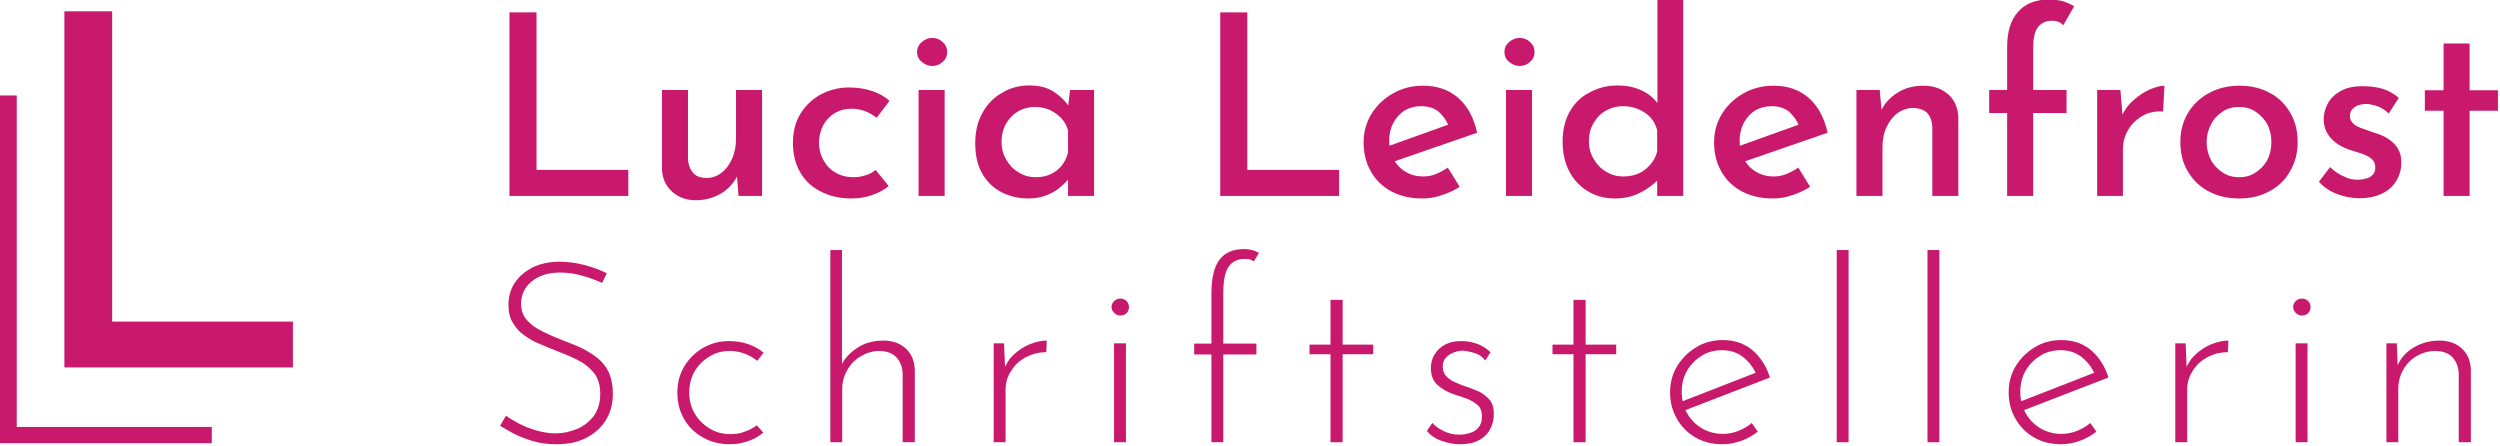 <?xml version="1.0" encoding="UTF-8" standalone="no"?> <svg xmlns="http://www.w3.org/2000/svg" xmlns:xlink="http://www.w3.org/1999/xlink" xmlns:serif="http://www.serif.com/" width="100%" height="100%" viewBox="0 0 1071 191" version="1.1" xml:space="preserve" style="fill-rule:evenodd;clip-rule:evenodd;stroke-linejoin:round;stroke-miterlimit:2;"> <g transform="matrix(2.171,0,0,2.171,-648.167,-2416.55)"> <g transform="matrix(49.896,0,0,49.896,394,1151.77)"> <path d="M0.102,-0.726L0.209,-0.726L0.209,-0.103L0.572,-0.103L0.572,-0L0.102,-0L0.102,-0.726Z" style="fill:rgb(201,25,109);fill-rule:nonzero;"></path> </g> <g transform="matrix(49.896,0,0,49.896,425.235,1151.77)"> <path d="M0.213,0.017C0.174,0.017 0.143,0.005 0.118,-0.018C0.093,-0.041 0.08,-0.071 0.079,-0.108L0.079,-0.419L0.182,-0.419L0.182,-0.145C0.183,-0.124 0.19,-0.106 0.201,-0.093C0.212,-0.079 0.229,-0.072 0.254,-0.071C0.277,-0.071 0.297,-0.078 0.315,-0.092C0.332,-0.105 0.346,-0.124 0.357,-0.148C0.367,-0.171 0.372,-0.198 0.372,-0.229L0.372,-0.419L0.475,-0.419L0.475,-0L0.382,-0L0.374,-0.097L0.378,-0.081C0.369,-0.062 0.357,-0.046 0.341,-0.031C0.325,-0.016 0.306,-0.004 0.284,0.004C0.262,0.013 0.238,0.017 0.213,0.017Z" style="fill:rgb(201,25,109);fill-rule:nonzero;"></path> </g> <g transform="matrix(49.896,0,0,49.896,452.877,1151.77)"> <path d="M0.422,-0.039C0.403,-0.024 0.381,-0.012 0.355,-0.003C0.328,0.006 0.302,0.01 0.275,0.01C0.229,0.01 0.189,0.001 0.154,-0.017C0.118,-0.035 0.091,-0.06 0.072,-0.093C0.053,-0.126 0.043,-0.165 0.043,-0.21C0.043,-0.255 0.053,-0.294 0.074,-0.327C0.095,-0.36 0.122,-0.385 0.156,-0.403C0.19,-0.42 0.226,-0.429 0.264,-0.429C0.299,-0.429 0.329,-0.424 0.356,-0.415C0.383,-0.406 0.406,-0.393 0.425,-0.376L0.374,-0.309C0.363,-0.318 0.348,-0.327 0.332,-0.334C0.315,-0.341 0.295,-0.345 0.273,-0.345C0.25,-0.345 0.228,-0.339 0.209,-0.328C0.19,-0.316 0.174,-0.3 0.163,-0.28C0.152,-0.259 0.146,-0.236 0.146,-0.21C0.146,-0.185 0.152,-0.163 0.164,-0.141C0.175,-0.121 0.191,-0.104 0.212,-0.092C0.233,-0.08 0.256,-0.074 0.283,-0.074C0.3,-0.074 0.316,-0.077 0.331,-0.082C0.346,-0.086 0.359,-0.094 0.37,-0.103L0.422,-0.039Z" style="fill:rgb(201,25,109);fill-rule:nonzero;"></path> </g> <g transform="matrix(49.896,0,0,49.896,475.879,1151.77)"> <path d="M0.079,-0.419L0.182,-0.419L0.182,-0L0.079,-0L0.079,-0.419ZM0.073,-0.569C0.073,-0.585 0.079,-0.598 0.092,-0.609C0.105,-0.62 0.118,-0.625 0.133,-0.625C0.148,-0.625 0.162,-0.62 0.174,-0.609C0.186,-0.598 0.192,-0.585 0.192,-0.569C0.192,-0.553 0.186,-0.54 0.174,-0.53C0.162,-0.519 0.148,-0.514 0.133,-0.514C0.118,-0.514 0.105,-0.519 0.092,-0.53C0.079,-0.54 0.073,-0.553 0.073,-0.569Z" style="fill:rgb(201,25,109);fill-rule:nonzero;"></path> </g> <g transform="matrix(49.896,0,0,49.896,488.852,1151.77)"> <path d="M0.254,0.01C0.215,0.01 0.179,0.002 0.147,-0.015C0.115,-0.031 0.09,-0.055 0.071,-0.088C0.052,-0.121 0.043,-0.161 0.043,-0.209C0.043,-0.256 0.053,-0.297 0.073,-0.331C0.092,-0.365 0.118,-0.391 0.151,-0.409C0.183,-0.428 0.218,-0.437 0.256,-0.437C0.296,-0.437 0.329,-0.429 0.355,-0.411C0.38,-0.395 0.4,-0.375 0.415,-0.352L0.408,-0.336L0.418,-0.419L0.513,-0.419L0.513,-0L0.41,-0L0.41,-0.105L0.421,-0.08C0.418,-0.075 0.413,-0.067 0.404,-0.058C0.395,-0.048 0.384,-0.038 0.37,-0.027C0.355,-0.016 0.339,-0.008 0.32,-0.001C0.301,0.006 0.279,0.01 0.254,0.01ZM0.282,-0.074C0.304,-0.074 0.324,-0.078 0.341,-0.086C0.358,-0.094 0.373,-0.105 0.385,-0.12C0.397,-0.135 0.405,-0.152 0.41,-0.172L0.41,-0.259C0.405,-0.278 0.396,-0.294 0.383,-0.308C0.37,-0.321 0.355,-0.332 0.338,-0.34C0.32,-0.348 0.3,-0.352 0.279,-0.352C0.255,-0.352 0.233,-0.346 0.213,-0.335C0.193,-0.323 0.177,-0.307 0.165,-0.286C0.153,-0.265 0.147,-0.241 0.147,-0.214C0.147,-0.188 0.153,-0.164 0.166,-0.143C0.178,-0.122 0.194,-0.105 0.215,-0.093C0.236,-0.08 0.258,-0.074 0.282,-0.074Z" style="fill:rgb(201,25,109);fill-rule:nonzero;"></path> </g> <g transform="matrix(49.896,0,0,49.896,534.257,1151.77)"> <path d="M0.102,-0.726L0.209,-0.726L0.209,-0.103L0.572,-0.103L0.572,-0L0.102,-0L0.102,-0.726Z" style="fill:rgb(201,25,109);fill-rule:nonzero;"></path> </g> <g transform="matrix(49.896,0,0,49.896,565.491,1151.77)"> <path d="M0.276,0.01C0.227,0.01 0.186,0 0.151,-0.019C0.116,-0.038 0.09,-0.064 0.071,-0.098C0.052,-0.131 0.043,-0.17 0.043,-0.213C0.043,-0.254 0.054,-0.292 0.075,-0.326C0.096,-0.359 0.124,-0.386 0.16,-0.406C0.195,-0.426 0.235,-0.436 0.278,-0.436C0.334,-0.436 0.381,-0.42 0.418,-0.387C0.455,-0.354 0.479,-0.309 0.492,-0.25L0.151,-0.132L0.127,-0.192L0.4,-0.29L0.379,-0.277C0.371,-0.298 0.358,-0.316 0.341,-0.332C0.324,-0.347 0.3,-0.355 0.27,-0.355C0.246,-0.355 0.225,-0.349 0.205,-0.338C0.187,-0.326 0.172,-0.31 0.161,-0.29C0.15,-0.269 0.144,-0.245 0.144,-0.218C0.144,-0.19 0.15,-0.166 0.162,-0.145C0.173,-0.124 0.189,-0.107 0.21,-0.095C0.23,-0.083 0.253,-0.077 0.278,-0.077C0.296,-0.077 0.313,-0.08 0.33,-0.087C0.346,-0.094 0.361,-0.102 0.376,-0.112L0.423,-0.036C0.401,-0.022 0.377,-0.011 0.352,-0.003C0.326,0.006 0.301,0.01 0.276,0.01Z" style="fill:rgb(201,25,109);fill-rule:nonzero;"></path> </g> <g transform="matrix(49.896,0,0,49.896,591.786,1151.77)"> <path d="M0.079,-0.419L0.182,-0.419L0.182,-0L0.079,-0L0.079,-0.419ZM0.073,-0.569C0.073,-0.585 0.079,-0.598 0.092,-0.609C0.105,-0.62 0.118,-0.625 0.133,-0.625C0.148,-0.625 0.162,-0.62 0.174,-0.609C0.186,-0.598 0.192,-0.585 0.192,-0.569C0.192,-0.553 0.186,-0.54 0.174,-0.53C0.162,-0.519 0.148,-0.514 0.133,-0.514C0.118,-0.514 0.105,-0.519 0.092,-0.53C0.079,-0.54 0.073,-0.553 0.073,-0.569Z" style="fill:rgb(201,25,109);fill-rule:nonzero;"></path> </g> <g transform="matrix(49.896,0,0,49.896,604.759,1151.77)"> <path d="M0.25,0.01C0.211,0.01 0.175,0.001 0.144,-0.018C0.113,-0.036 0.088,-0.062 0.07,-0.096C0.052,-0.13 0.043,-0.17 0.043,-0.215C0.043,-0.262 0.053,-0.302 0.072,-0.335C0.091,-0.368 0.117,-0.393 0.151,-0.41C0.184,-0.428 0.221,-0.437 0.262,-0.437C0.294,-0.437 0.325,-0.431 0.354,-0.418C0.383,-0.405 0.405,-0.386 0.421,-0.363L0.418,-0.328L0.418,-0.777L0.52,-0.777L0.52,-0L0.417,-0L0.417,-0.099L0.428,-0.072C0.407,-0.049 0.382,-0.029 0.352,-0.014C0.322,0.002 0.288,0.01 0.25,0.01ZM0.282,-0.077C0.305,-0.077 0.326,-0.081 0.344,-0.089C0.362,-0.097 0.377,-0.109 0.39,-0.124C0.403,-0.139 0.412,-0.156 0.417,-0.176L0.417,-0.26C0.412,-0.279 0.404,-0.295 0.391,-0.31C0.378,-0.324 0.362,-0.335 0.343,-0.343C0.324,-0.351 0.304,-0.355 0.282,-0.355C0.257,-0.355 0.235,-0.349 0.215,-0.338C0.194,-0.326 0.178,-0.31 0.166,-0.289C0.153,-0.268 0.147,-0.244 0.147,-0.217C0.147,-0.191 0.153,-0.167 0.166,-0.146C0.178,-0.125 0.194,-0.108 0.215,-0.096C0.236,-0.083 0.258,-0.077 0.282,-0.077Z" style="fill:rgb(201,25,109);fill-rule:nonzero;"></path> </g> <g transform="matrix(49.896,0,0,49.896,634.647,1151.77)"> <path d="M0.276,0.01C0.227,0.01 0.186,0 0.151,-0.019C0.116,-0.038 0.09,-0.064 0.071,-0.098C0.052,-0.131 0.043,-0.17 0.043,-0.213C0.043,-0.254 0.054,-0.292 0.075,-0.326C0.096,-0.359 0.124,-0.386 0.16,-0.406C0.195,-0.426 0.235,-0.436 0.278,-0.436C0.334,-0.436 0.381,-0.42 0.418,-0.387C0.455,-0.354 0.479,-0.309 0.492,-0.25L0.151,-0.132L0.127,-0.192L0.4,-0.29L0.379,-0.277C0.371,-0.298 0.358,-0.316 0.341,-0.332C0.324,-0.347 0.3,-0.355 0.27,-0.355C0.246,-0.355 0.225,-0.349 0.205,-0.338C0.187,-0.326 0.172,-0.31 0.161,-0.29C0.15,-0.269 0.144,-0.245 0.144,-0.218C0.144,-0.19 0.15,-0.166 0.162,-0.145C0.173,-0.124 0.189,-0.107 0.21,-0.095C0.23,-0.083 0.253,-0.077 0.278,-0.077C0.296,-0.077 0.313,-0.08 0.33,-0.087C0.346,-0.094 0.361,-0.102 0.376,-0.112L0.423,-0.036C0.401,-0.022 0.377,-0.011 0.352,-0.003C0.326,0.006 0.301,0.01 0.276,0.01Z" style="fill:rgb(201,25,109);fill-rule:nonzero;"></path> </g> <g transform="matrix(49.896,0,0,49.896,660.942,1151.77)"> <path d="M0.171,-0.419L0.18,-0.323L0.176,-0.336C0.19,-0.366 0.212,-0.39 0.241,-0.408C0.27,-0.427 0.305,-0.436 0.345,-0.436C0.384,-0.436 0.417,-0.424 0.443,-0.401C0.468,-0.378 0.481,-0.347 0.482,-0.31L0.482,-0L0.379,-0L0.379,-0.274C0.378,-0.295 0.372,-0.313 0.36,-0.327C0.348,-0.34 0.329,-0.347 0.304,-0.348C0.281,-0.348 0.261,-0.341 0.242,-0.328C0.223,-0.314 0.209,-0.295 0.198,-0.272C0.187,-0.249 0.182,-0.222 0.182,-0.191L0.182,-0L0.079,-0L0.079,-0.419L0.171,-0.419Z" style="fill:rgb(201,25,109);fill-rule:nonzero;"></path> </g> <g transform="matrix(49.896,0,0,49.896,688.933,1151.77)"> <path d="M0.114,-0L0.114,-0.328L0.043,-0.328L0.043,-0.419L0.114,-0.419L0.114,-0.589C0.114,-0.649 0.128,-0.695 0.157,-0.728C0.186,-0.761 0.227,-0.777 0.282,-0.777C0.297,-0.777 0.313,-0.775 0.331,-0.771C0.349,-0.766 0.365,-0.759 0.379,-0.75L0.336,-0.675C0.33,-0.682 0.323,-0.686 0.316,-0.689C0.308,-0.692 0.3,-0.693 0.292,-0.693C0.269,-0.693 0.25,-0.685 0.237,-0.669C0.224,-0.653 0.217,-0.626 0.217,-0.587L0.217,-0.419L0.349,-0.419L0.349,-0.328L0.217,-0.328L0.217,-0L0.114,-0Z" style="fill:rgb(201,25,109);fill-rule:nonzero;"></path> </g> <g transform="matrix(49.896,0,0,49.896,708.442,1151.77)"> <path d="M0.171,-0.419L0.181,-0.299L0.176,-0.315C0.187,-0.34 0.203,-0.362 0.224,-0.38C0.245,-0.398 0.266,-0.412 0.289,-0.422C0.311,-0.431 0.33,-0.436 0.345,-0.436L0.34,-0.334C0.308,-0.336 0.28,-0.33 0.257,-0.316C0.233,-0.302 0.214,-0.283 0.201,-0.26C0.188,-0.237 0.181,-0.212 0.181,-0.185L0.181,-0L0.079,-0L0.079,-0.419L0.171,-0.419Z" style="fill:rgb(201,25,109);fill-rule:nonzero;"></path> </g> <g transform="matrix(49.896,0,0,49.896,726.654,1151.77)"> <path d="M0.043,-0.214C0.043,-0.256 0.053,-0.294 0.073,-0.328C0.093,-0.361 0.121,-0.388 0.156,-0.407C0.191,-0.426 0.232,-0.436 0.277,-0.436C0.323,-0.436 0.363,-0.426 0.398,-0.407C0.433,-0.388 0.46,-0.361 0.478,-0.328C0.498,-0.294 0.507,-0.256 0.507,-0.214C0.507,-0.172 0.498,-0.134 0.478,-0.1C0.46,-0.066 0.433,-0.039 0.398,-0.02C0.363,0 0.323,0.01 0.276,0.01C0.231,0.01 0.192,0.001 0.157,-0.017C0.122,-0.035 0.094,-0.061 0.074,-0.095C0.053,-0.128 0.043,-0.168 0.043,-0.214ZM0.147,-0.213C0.147,-0.187 0.153,-0.164 0.164,-0.142C0.175,-0.122 0.191,-0.105 0.21,-0.093C0.229,-0.08 0.251,-0.074 0.275,-0.074C0.3,-0.074 0.322,-0.08 0.341,-0.093C0.36,-0.105 0.376,-0.122 0.387,-0.142C0.398,-0.164 0.403,-0.187 0.403,-0.213C0.403,-0.239 0.398,-0.262 0.387,-0.283C0.376,-0.304 0.36,-0.32 0.341,-0.333C0.322,-0.346 0.3,-0.352 0.275,-0.352C0.25,-0.352 0.228,-0.346 0.209,-0.333C0.19,-0.32 0.174,-0.304 0.164,-0.282C0.153,-0.262 0.147,-0.238 0.147,-0.213Z" style="fill:rgb(201,25,109);fill-rule:nonzero;"></path> </g> <g transform="matrix(49.896,0,0,49.896,754.097,1151.77)"> <path d="M0.201,0.009C0.17,0.009 0.141,0.003 0.112,-0.008C0.083,-0.019 0.06,-0.035 0.041,-0.056L0.085,-0.114C0.103,-0.097 0.121,-0.085 0.14,-0.077C0.158,-0.068 0.175,-0.064 0.192,-0.064C0.205,-0.064 0.217,-0.066 0.228,-0.069C0.239,-0.071 0.247,-0.077 0.254,-0.084C0.261,-0.091 0.264,-0.101 0.264,-0.113C0.264,-0.127 0.259,-0.138 0.25,-0.146C0.241,-0.154 0.229,-0.161 0.214,-0.166C0.199,-0.171 0.184,-0.176 0.167,-0.181C0.132,-0.192 0.105,-0.209 0.087,-0.23C0.069,-0.251 0.06,-0.275 0.06,-0.304C0.06,-0.326 0.066,-0.347 0.077,-0.367C0.087,-0.386 0.104,-0.402 0.127,-0.415C0.15,-0.428 0.178,-0.434 0.211,-0.434C0.242,-0.434 0.269,-0.431 0.292,-0.424C0.315,-0.417 0.337,-0.405 0.357,-0.388L0.317,-0.326C0.305,-0.338 0.291,-0.347 0.275,-0.354C0.258,-0.36 0.243,-0.363 0.23,-0.364C0.218,-0.364 0.207,-0.362 0.197,-0.359C0.187,-0.355 0.179,-0.349 0.173,-0.343C0.167,-0.336 0.164,-0.327 0.164,-0.318C0.163,-0.305 0.168,-0.294 0.178,-0.285C0.187,-0.277 0.2,-0.271 0.215,-0.266C0.23,-0.261 0.245,-0.255 0.26,-0.25C0.281,-0.244 0.299,-0.236 0.315,-0.226C0.331,-0.215 0.344,-0.203 0.353,-0.188C0.362,-0.173 0.367,-0.155 0.367,-0.132C0.367,-0.107 0.361,-0.084 0.349,-0.063C0.337,-0.041 0.319,-0.024 0.294,-0.011C0.269,0.002 0.238,0.009 0.201,0.009Z" style="fill:rgb(201,25,109);fill-rule:nonzero;"></path> </g> <g transform="matrix(49.896,0,0,49.896,774.803,1151.77)"> <path d="M0.119,-0.603L0.222,-0.603L0.222,-0.418L0.334,-0.418L0.334,-0.337L0.222,-0.337L0.222,-0L0.119,-0L0.119,-0.337L0.045,-0.337L0.045,-0.418L0.119,-0.418L0.119,-0.603Z" style="fill:rgb(201,25,109);fill-rule:nonzero;"></path> </g> </g> <g transform="matrix(2.171,0,0,2.171,-648.167,-2309.2)"> <g transform="matrix(49.896,0,0,49.896,394,1150.92)"> <path d="M0.468,-0.63C0.447,-0.64 0.422,-0.649 0.392,-0.658C0.362,-0.667 0.332,-0.671 0.302,-0.671C0.255,-0.671 0.218,-0.659 0.19,-0.636C0.162,-0.613 0.148,-0.583 0.148,-0.548C0.148,-0.521 0.156,-0.499 0.172,-0.482C0.188,-0.464 0.209,-0.449 0.235,-0.437C0.261,-0.424 0.289,-0.412 0.318,-0.401C0.341,-0.392 0.365,-0.383 0.388,-0.372C0.41,-0.361 0.431,-0.348 0.45,-0.333C0.469,-0.318 0.484,-0.299 0.495,-0.276C0.505,-0.253 0.511,-0.225 0.511,-0.192C0.511,-0.153 0.502,-0.118 0.483,-0.087C0.464,-0.057 0.438,-0.034 0.405,-0.017C0.372,-0 0.333,0.008 0.289,0.008C0.254,0.008 0.222,0.004 0.193,-0.005C0.164,-0.014 0.138,-0.024 0.117,-0.035C0.095,-0.047 0.078,-0.057 0.065,-0.065L0.088,-0.105C0.103,-0.094 0.121,-0.084 0.141,-0.073C0.163,-0.062 0.185,-0.053 0.21,-0.046C0.235,-0.039 0.259,-0.035 0.284,-0.035C0.313,-0.035 0.341,-0.041 0.368,-0.052C0.395,-0.063 0.417,-0.081 0.435,-0.103C0.452,-0.127 0.461,-0.156 0.461,-0.191C0.461,-0.225 0.453,-0.253 0.436,-0.274C0.419,-0.295 0.398,-0.312 0.372,-0.325C0.346,-0.338 0.318,-0.35 0.289,-0.361C0.266,-0.37 0.244,-0.379 0.221,-0.389C0.198,-0.398 0.178,-0.41 0.159,-0.424C0.14,-0.437 0.126,-0.454 0.115,-0.473C0.103,-0.492 0.098,-0.516 0.098,-0.543C0.098,-0.577 0.107,-0.607 0.124,-0.632C0.141,-0.657 0.165,-0.677 0.195,-0.692C0.224,-0.706 0.258,-0.713 0.296,-0.714C0.329,-0.714 0.363,-0.71 0.398,-0.701C0.432,-0.692 0.462,-0.681 0.487,-0.668L0.468,-0.63Z" style="fill:rgb(201,25,109);fill-rule:nonzero;"></path> </g> <g transform="matrix(49.896,0,0,49.896,429.675,1150.92)"> <path d="M0.391,-0.038C0.373,-0.023 0.353,-0.012 0.33,-0.004C0.307,0.004 0.284,0.008 0.259,0.008C0.219,0.008 0.183,-0.001 0.152,-0.019C0.121,-0.036 0.096,-0.06 0.078,-0.091C0.06,-0.122 0.051,-0.157 0.051,-0.196C0.051,-0.235 0.06,-0.27 0.079,-0.301C0.098,-0.332 0.123,-0.356 0.154,-0.374C0.185,-0.391 0.218,-0.4 0.255,-0.4C0.282,-0.4 0.308,-0.396 0.331,-0.388C0.354,-0.38 0.375,-0.369 0.392,-0.354L0.367,-0.322C0.353,-0.333 0.337,-0.343 0.318,-0.35C0.299,-0.357 0.279,-0.361 0.258,-0.361C0.229,-0.361 0.202,-0.354 0.178,-0.339C0.153,-0.324 0.134,-0.305 0.119,-0.28C0.105,-0.255 0.098,-0.227 0.098,-0.196C0.098,-0.166 0.105,-0.139 0.119,-0.114C0.134,-0.089 0.154,-0.069 0.179,-0.054C0.203,-0.039 0.231,-0.032 0.262,-0.032C0.282,-0.032 0.301,-0.035 0.318,-0.042C0.335,-0.048 0.351,-0.056 0.365,-0.067L0.391,-0.038Z" style="fill:rgb(201,25,109);fill-rule:nonzero;"></path> </g> <g transform="matrix(49.896,0,0,49.896,457.966,1150.92)"> <path d="M0.089,-0L0.089,-0.76L0.135,-0.76L0.135,-0.287L0.132,-0.304C0.145,-0.331 0.167,-0.355 0.197,-0.374C0.226,-0.393 0.26,-0.402 0.299,-0.402C0.336,-0.402 0.365,-0.391 0.388,-0.37C0.411,-0.348 0.422,-0.32 0.423,-0.285L0.423,-0L0.375,-0L0.375,-0.272C0.374,-0.297 0.366,-0.318 0.351,-0.335C0.336,-0.352 0.313,-0.36 0.284,-0.361C0.258,-0.361 0.234,-0.354 0.211,-0.341C0.188,-0.328 0.17,-0.31 0.157,-0.287C0.143,-0.264 0.136,-0.239 0.136,-0.21L0.136,-0L0.089,-0Z" style="fill:rgb(201,25,109);fill-rule:nonzero;"></path> </g> <g transform="matrix(49.896,0,0,49.896,490.199,1150.92)"> <path d="M0.13,-0.391L0.135,-0.271L0.129,-0.286C0.138,-0.31 0.151,-0.331 0.17,-0.348C0.189,-0.365 0.21,-0.379 0.233,-0.388C0.256,-0.397 0.278,-0.402 0.299,-0.402L0.297,-0.356C0.267,-0.356 0.24,-0.349 0.216,-0.336C0.191,-0.323 0.172,-0.305 0.158,-0.282C0.143,-0.26 0.136,-0.235 0.136,-0.207L0.136,-0L0.089,-0L0.089,-0.391L0.13,-0.391Z" style="fill:rgb(201,25,109);fill-rule:nonzero;"></path> </g> <g transform="matrix(49.896,0,0,49.896,513.949,1150.92)"> <path d="M0.089,-0.391L0.136,-0.391L0.136,-0L0.089,-0L0.089,-0.391ZM0.079,-0.535C0.079,-0.544 0.083,-0.552 0.09,-0.559C0.097,-0.565 0.105,-0.568 0.114,-0.568C0.123,-0.568 0.131,-0.565 0.138,-0.559C0.145,-0.552 0.148,-0.544 0.148,-0.535C0.148,-0.525 0.145,-0.517 0.138,-0.51C0.131,-0.504 0.123,-0.501 0.114,-0.501C0.105,-0.501 0.097,-0.504 0.09,-0.511C0.083,-0.518 0.079,-0.526 0.079,-0.535Z" style="fill:rgb(201,25,109);fill-rule:nonzero;"></path> </g> <g transform="matrix(49.896,0,0,49.896,531.862,1150.92)"> <path d="M0.115,-0L0.115,-0.347L0.047,-0.347L0.047,-0.39L0.115,-0.39L0.115,-0.587C0.115,-0.65 0.126,-0.695 0.148,-0.723C0.169,-0.75 0.201,-0.764 0.244,-0.764C0.253,-0.764 0.263,-0.763 0.274,-0.76C0.285,-0.758 0.294,-0.754 0.303,-0.749L0.283,-0.715C0.278,-0.718 0.273,-0.721 0.268,-0.723C0.262,-0.724 0.255,-0.725 0.248,-0.725C0.219,-0.725 0.198,-0.715 0.184,-0.695C0.169,-0.675 0.162,-0.639 0.162,-0.588L0.162,-0.39L0.293,-0.39L0.293,-0.347L0.162,-0.347L0.162,-0L0.115,-0Z" style="fill:rgb(201,25,109);fill-rule:nonzero;"></path> </g> <g transform="matrix(49.896,0,0,49.896,554.714,1150.92)"> <path d="M0.128,-0.563L0.176,-0.563L0.176,-0.386L0.297,-0.386L0.297,-0.348L0.176,-0.348L0.176,-0L0.128,-0L0.128,-0.348L0.045,-0.348L0.045,-0.386L0.128,-0.386L0.128,-0.563Z" style="fill:rgb(201,25,109);fill-rule:nonzero;"></path> </g> <g transform="matrix(49.896,0,0,49.896,577.616,1150.92)"> <path d="M0.181,0.008C0.158,0.008 0.135,0.004 0.11,-0.005C0.085,-0.013 0.065,-0.026 0.05,-0.045L0.072,-0.076C0.085,-0.062 0.101,-0.051 0.119,-0.043C0.138,-0.034 0.157,-0.03 0.178,-0.03C0.193,-0.03 0.208,-0.032 0.222,-0.037C0.235,-0.041 0.246,-0.048 0.255,-0.059C0.264,-0.07 0.268,-0.084 0.268,-0.102C0.268,-0.121 0.263,-0.135 0.253,-0.145C0.242,-0.155 0.229,-0.163 0.214,-0.17C0.198,-0.176 0.181,-0.182 0.164,-0.187C0.135,-0.196 0.112,-0.209 0.094,-0.225C0.075,-0.241 0.066,-0.264 0.066,-0.293C0.066,-0.314 0.071,-0.333 0.082,-0.349C0.092,-0.365 0.106,-0.378 0.124,-0.387C0.142,-0.396 0.162,-0.4 0.185,-0.4C0.206,-0.4 0.226,-0.397 0.247,-0.39C0.267,-0.383 0.285,-0.372 0.302,-0.356L0.281,-0.323C0.27,-0.338 0.256,-0.348 0.238,-0.353C0.221,-0.358 0.205,-0.361 0.192,-0.362C0.181,-0.362 0.169,-0.36 0.157,-0.355C0.144,-0.35 0.134,-0.344 0.126,-0.335C0.117,-0.326 0.113,-0.314 0.113,-0.299C0.113,-0.284 0.117,-0.271 0.126,-0.262C0.135,-0.252 0.146,-0.244 0.16,-0.238C0.173,-0.232 0.187,-0.226 0.202,-0.221C0.221,-0.215 0.239,-0.208 0.257,-0.2C0.274,-0.191 0.288,-0.18 0.299,-0.167C0.31,-0.153 0.315,-0.135 0.315,-0.112C0.315,-0.089 0.31,-0.069 0.3,-0.051C0.29,-0.032 0.275,-0.018 0.256,-0.008C0.236,0.003 0.211,0.008 0.181,0.008Z" style="fill:rgb(201,25,109);fill-rule:nonzero;"></path> </g> <g transform="matrix(49.896,0,0,49.896,602.663,1150.92)"> <path d="M0.128,-0.563L0.176,-0.563L0.176,-0.386L0.297,-0.386L0.297,-0.348L0.176,-0.348L0.176,-0L0.128,-0L0.128,-0.348L0.045,-0.348L0.045,-0.386L0.128,-0.386L0.128,-0.563Z" style="fill:rgb(201,25,109);fill-rule:nonzero;"></path> </g> <g transform="matrix(49.896,0,0,49.896,625.566,1150.92)"> <path d="M0.259,0.008C0.218,0.008 0.182,-0.001 0.151,-0.019C0.12,-0.037 0.095,-0.062 0.078,-0.093C0.06,-0.124 0.051,-0.158 0.051,-0.197C0.051,-0.235 0.06,-0.27 0.079,-0.301C0.098,-0.332 0.123,-0.357 0.155,-0.376C0.186,-0.395 0.221,-0.404 0.26,-0.404C0.307,-0.404 0.346,-0.39 0.378,-0.363C0.409,-0.336 0.432,-0.3 0.446,-0.256L0.104,-0.124L0.09,-0.158L0.403,-0.28L0.393,-0.266C0.382,-0.293 0.365,-0.316 0.342,-0.335C0.319,-0.354 0.29,-0.364 0.257,-0.364C0.227,-0.364 0.2,-0.357 0.176,-0.342C0.152,-0.327 0.133,-0.308 0.118,-0.283C0.104,-0.258 0.097,-0.23 0.097,-0.199C0.097,-0.17 0.104,-0.142 0.117,-0.117C0.131,-0.092 0.15,-0.071 0.175,-0.056C0.2,-0.041 0.228,-0.033 0.26,-0.033C0.281,-0.033 0.302,-0.037 0.322,-0.045C0.341,-0.053 0.359,-0.063 0.374,-0.076L0.398,-0.042C0.379,-0.027 0.358,-0.015 0.334,-0.006C0.309,0.003 0.284,0.008 0.259,0.008Z" style="fill:rgb(201,25,109);fill-rule:nonzero;"></path> </g> <g transform="matrix(49.896,0,0,49.896,656.551,1150.92)"> <rect x="0.089" y="-0.76" width="0.047" height="0.76" style="fill:rgb(201,25,109);"></rect> </g> <g transform="matrix(49.896,0,0,49.896,674.463,1150.92)"> <rect x="0.089" y="-0.76" width="0.047" height="0.76" style="fill:rgb(201,25,109);"></rect> </g> <g transform="matrix(49.896,0,0,49.896,692.376,1150.92)"> <path d="M0.259,0.008C0.218,0.008 0.182,-0.001 0.151,-0.019C0.12,-0.037 0.095,-0.062 0.078,-0.093C0.06,-0.124 0.051,-0.158 0.051,-0.197C0.051,-0.235 0.06,-0.27 0.079,-0.301C0.098,-0.332 0.123,-0.357 0.155,-0.376C0.186,-0.395 0.221,-0.404 0.26,-0.404C0.307,-0.404 0.346,-0.39 0.378,-0.363C0.409,-0.336 0.432,-0.3 0.446,-0.256L0.104,-0.124L0.09,-0.158L0.403,-0.28L0.393,-0.266C0.382,-0.293 0.365,-0.316 0.342,-0.335C0.319,-0.354 0.29,-0.364 0.257,-0.364C0.227,-0.364 0.2,-0.357 0.176,-0.342C0.152,-0.327 0.133,-0.308 0.118,-0.283C0.104,-0.258 0.097,-0.23 0.097,-0.199C0.097,-0.17 0.104,-0.142 0.117,-0.117C0.131,-0.092 0.15,-0.071 0.175,-0.056C0.2,-0.041 0.228,-0.033 0.26,-0.033C0.281,-0.033 0.302,-0.037 0.322,-0.045C0.341,-0.053 0.359,-0.063 0.374,-0.076L0.398,-0.042C0.379,-0.027 0.358,-0.015 0.334,-0.006C0.309,0.003 0.284,0.008 0.259,0.008Z" style="fill:rgb(201,25,109);fill-rule:nonzero;"></path> </g> <g transform="matrix(49.896,0,0,49.896,723.361,1150.92)"> <path d="M0.13,-0.391L0.135,-0.271L0.129,-0.286C0.138,-0.31 0.151,-0.331 0.17,-0.348C0.189,-0.365 0.21,-0.379 0.233,-0.388C0.256,-0.397 0.278,-0.402 0.299,-0.402L0.297,-0.356C0.267,-0.356 0.24,-0.349 0.216,-0.336C0.191,-0.323 0.172,-0.305 0.158,-0.282C0.143,-0.26 0.136,-0.235 0.136,-0.207L0.136,-0L0.089,-0L0.089,-0.391L0.13,-0.391Z" style="fill:rgb(201,25,109);fill-rule:nonzero;"></path> </g> <g transform="matrix(49.896,0,0,49.896,747.111,1150.92)"> <path d="M0.089,-0.391L0.136,-0.391L0.136,-0L0.089,-0L0.089,-0.391ZM0.079,-0.535C0.079,-0.544 0.083,-0.552 0.09,-0.559C0.097,-0.565 0.105,-0.568 0.114,-0.568C0.123,-0.568 0.131,-0.565 0.138,-0.559C0.145,-0.552 0.148,-0.544 0.148,-0.535C0.148,-0.525 0.145,-0.517 0.138,-0.51C0.131,-0.504 0.123,-0.501 0.114,-0.501C0.105,-0.501 0.097,-0.504 0.09,-0.511C0.083,-0.518 0.079,-0.526 0.079,-0.535Z" style="fill:rgb(201,25,109);fill-rule:nonzero;"></path> </g> <g transform="matrix(49.896,0,0,49.896,765.024,1150.92)"> <path d="M0.13,-0.391L0.135,-0.268L0.129,-0.292C0.14,-0.326 0.162,-0.353 0.194,-0.373C0.225,-0.392 0.26,-0.402 0.299,-0.402C0.336,-0.402 0.365,-0.391 0.388,-0.37C0.411,-0.348 0.422,-0.32 0.423,-0.285L0.423,-0L0.375,-0L0.375,-0.272C0.374,-0.297 0.366,-0.318 0.351,-0.335C0.336,-0.352 0.313,-0.36 0.284,-0.361C0.258,-0.361 0.234,-0.355 0.211,-0.342C0.188,-0.329 0.17,-0.312 0.157,-0.289C0.143,-0.266 0.136,-0.24 0.136,-0.21L0.136,-0L0.089,-0L0.089,-0.391L0.13,-0.391Z" style="fill:rgb(201,25,109);fill-rule:nonzero;"></path> </g> </g> <g transform="matrix(210.999,0,0,210.999,5.638,157.399)"> <g> <path d="M0.104,-0.723L0.201,-0.723L0.201,-0.093L0.568,-0.093L0.568,-0L0.104,-0L0.104,-0.723Z" style="fill:rgb(201,25,109);fill-rule:nonzero;"></path> </g> </g> <g transform="matrix(210.999,0,0,210.999,-24.482,189.861)"> <g> <path d="M0.116,-0.706L0.15,-0.706L0.15,-0.033L0.546,-0.033L0.546,-0L0.116,-0L0.116,-0.706Z" style="fill:rgb(201,25,109);fill-rule:nonzero;"></path> </g> </g> </svg> 